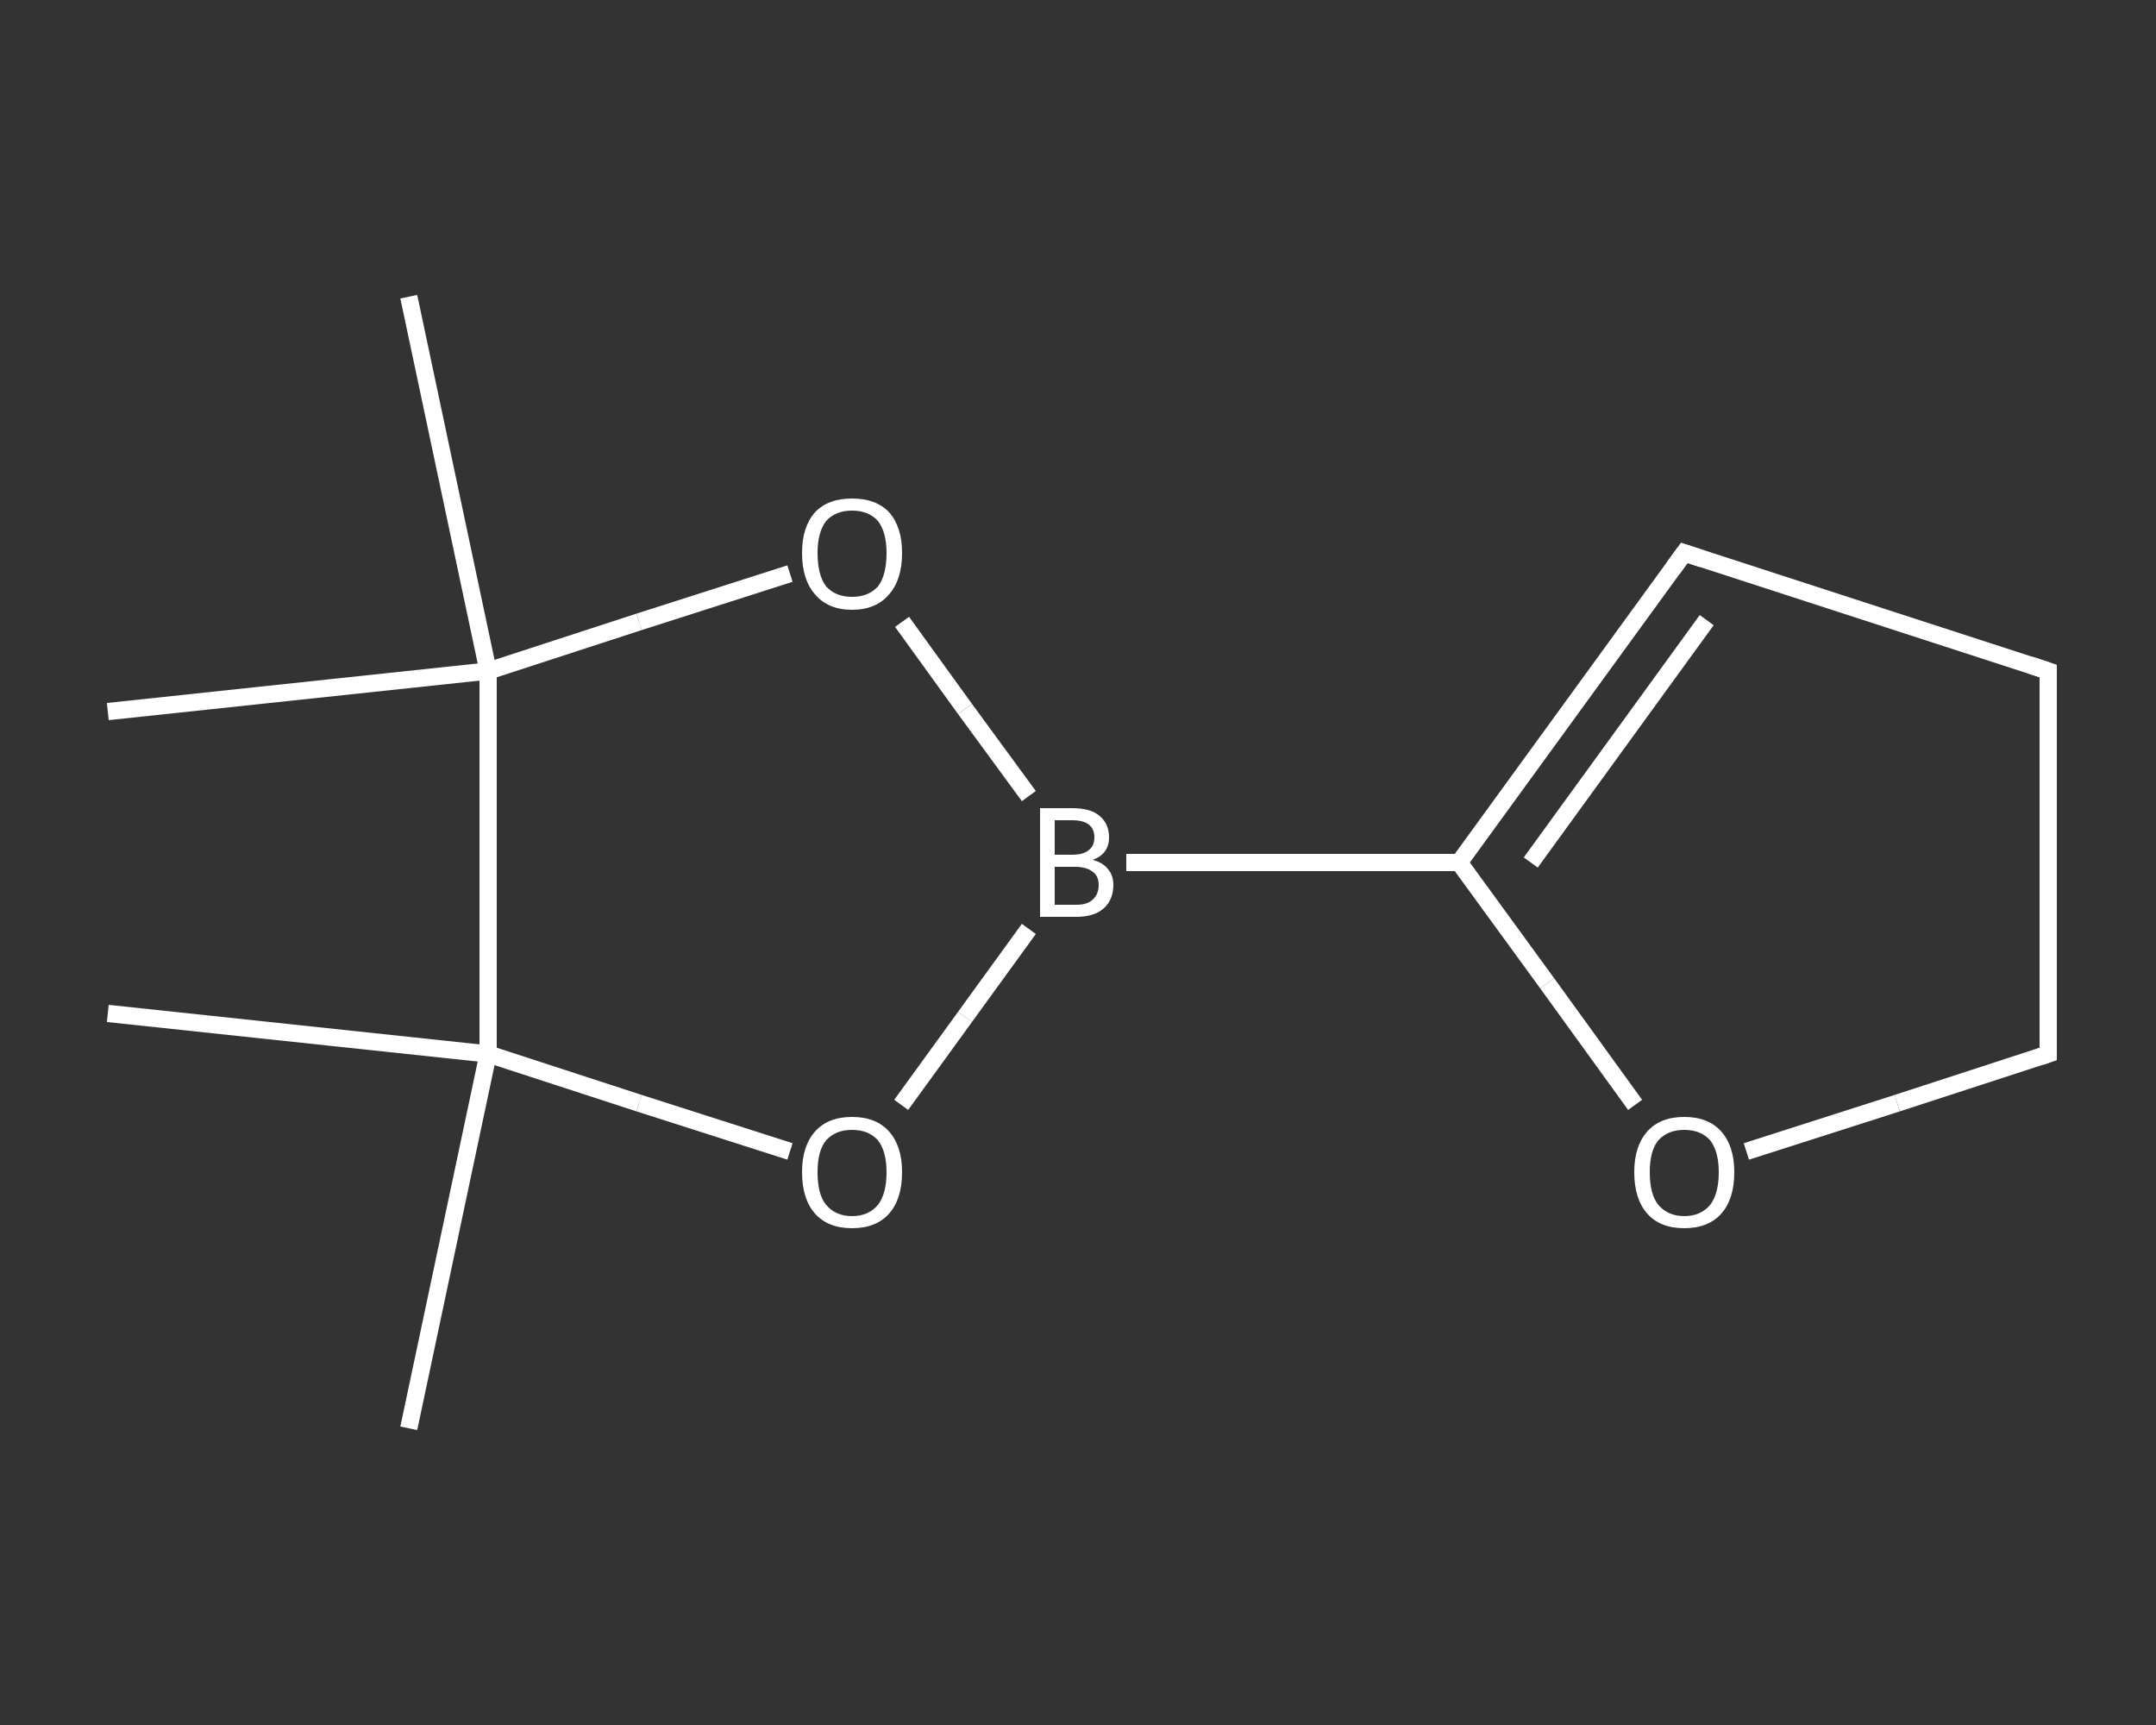 <?xml version='1.0' encoding='iso-8859-1'?>
<svg version='1.1' baseProfile='full'
              xmlns='http://www.w3.org/2000/svg'
                      xmlns:rdkit='http://www.rdkit.org/xml'
                      xmlns:xlink='http://www.w3.org/1999/xlink'
                  xml:space='preserve'
width='250px' height='200px' viewBox='0 0 250 200'>
<rect x="0" y="0" width="250" height="200" fill="#333333" stroke="none"/>
<!-- END OF HEADER -->
<rect style='opacity:1.0;fill:transparent;stroke:none' width='250.0' height='200.0' x='0.0' y='0.0'> </rect>
<path class='bond-0 atom-0 atom-1' d='M 47.4,165.6 L 56.6,122.2' style='fill:none;fill-rule:evenodd;stroke:#FFFFFF;stroke-width:2.0px;stroke-linecap:butt;stroke-linejoin:miter;stroke-opacity:1' />
<path class='bond-1 atom-1 atom-2' d='M 56.6,122.2 L 12.5,117.5' style='fill:none;fill-rule:evenodd;stroke:#FFFFFF;stroke-width:2.0px;stroke-linecap:butt;stroke-linejoin:miter;stroke-opacity:1' />
<path class='bond-2 atom-1 atom-3' d='M 56.6,122.2 L 74.1,127.9' style='fill:none;fill-rule:evenodd;stroke:#FFFFFF;stroke-width:2.0px;stroke-linecap:butt;stroke-linejoin:miter;stroke-opacity:1' />
<path class='bond-2 atom-1 atom-3' d='M 74.1,127.9 L 91.6,133.5' style='fill:none;fill-rule:evenodd;stroke:#FFFFFF;stroke-width:2.0px;stroke-linecap:butt;stroke-linejoin:miter;stroke-opacity:1' />
<path class='bond-3 atom-3 atom-4' d='M 104.5,128.1 L 111.9,117.9' style='fill:none;fill-rule:evenodd;stroke:#FFFFFF;stroke-width:2.0px;stroke-linecap:butt;stroke-linejoin:miter;stroke-opacity:1' />
<path class='bond-3 atom-3 atom-4' d='M 111.9,117.9 L 119.3,107.7' style='fill:none;fill-rule:evenodd;stroke:#FFFFFF;stroke-width:2.0px;stroke-linecap:butt;stroke-linejoin:miter;stroke-opacity:1' />
<path class='bond-4 atom-4 atom-5' d='M 130.6,100.0 L 169.2,100.0' style='fill:none;fill-rule:evenodd;stroke:#FFFFFF;stroke-width:2.0px;stroke-linecap:butt;stroke-linejoin:miter;stroke-opacity:1' />
<path class='bond-5 atom-5 atom-6' d='M 169.2,100.0 L 195.3,64.1' style='fill:none;fill-rule:evenodd;stroke:#FFFFFF;stroke-width:2.0px;stroke-linecap:butt;stroke-linejoin:miter;stroke-opacity:1' />
<path class='bond-5 atom-5 atom-6' d='M 177.5,100.0 L 197.9,71.9' style='fill:none;fill-rule:evenodd;stroke:#FFFFFF;stroke-width:2.0px;stroke-linecap:butt;stroke-linejoin:miter;stroke-opacity:1' />
<path class='bond-6 atom-6 atom-7' d='M 195.3,64.1 L 237.5,77.8' style='fill:none;fill-rule:evenodd;stroke:#FFFFFF;stroke-width:2.0px;stroke-linecap:butt;stroke-linejoin:miter;stroke-opacity:1' />
<path class='bond-7 atom-7 atom-8' d='M 237.5,77.8 L 237.5,122.2' style='fill:none;fill-rule:evenodd;stroke:#FFFFFF;stroke-width:2.0px;stroke-linecap:butt;stroke-linejoin:miter;stroke-opacity:1' />
<path class='bond-8 atom-8 atom-9' d='M 237.5,122.2 L 220.0,127.9' style='fill:none;fill-rule:evenodd;stroke:#FFFFFF;stroke-width:2.0px;stroke-linecap:butt;stroke-linejoin:miter;stroke-opacity:1' />
<path class='bond-8 atom-8 atom-9' d='M 220.0,127.9 L 202.5,133.5' style='fill:none;fill-rule:evenodd;stroke:#FFFFFF;stroke-width:2.0px;stroke-linecap:butt;stroke-linejoin:miter;stroke-opacity:1' />
<path class='bond-9 atom-4 atom-10' d='M 119.3,92.3 L 111.9,82.2' style='fill:none;fill-rule:evenodd;stroke:#FFFFFF;stroke-width:2.0px;stroke-linecap:butt;stroke-linejoin:miter;stroke-opacity:1' />
<path class='bond-9 atom-4 atom-10' d='M 111.9,82.2 L 104.6,72.1' style='fill:none;fill-rule:evenodd;stroke:#FFFFFF;stroke-width:2.0px;stroke-linecap:butt;stroke-linejoin:miter;stroke-opacity:1' />
<path class='bond-10 atom-10 atom-11' d='M 91.6,66.5 L 74.1,72.1' style='fill:none;fill-rule:evenodd;stroke:#FFFFFF;stroke-width:2.0px;stroke-linecap:butt;stroke-linejoin:miter;stroke-opacity:1' />
<path class='bond-10 atom-10 atom-11' d='M 74.1,72.1 L 56.6,77.8' style='fill:none;fill-rule:evenodd;stroke:#FFFFFF;stroke-width:2.0px;stroke-linecap:butt;stroke-linejoin:miter;stroke-opacity:1' />
<path class='bond-11 atom-11 atom-12' d='M 56.6,77.8 L 12.5,82.5' style='fill:none;fill-rule:evenodd;stroke:#FFFFFF;stroke-width:2.0px;stroke-linecap:butt;stroke-linejoin:miter;stroke-opacity:1' />
<path class='bond-12 atom-11 atom-13' d='M 56.6,77.8 L 47.4,34.4' style='fill:none;fill-rule:evenodd;stroke:#FFFFFF;stroke-width:2.0px;stroke-linecap:butt;stroke-linejoin:miter;stroke-opacity:1' />
<path class='bond-13 atom-11 atom-1' d='M 56.6,77.8 L 56.6,122.2' style='fill:none;fill-rule:evenodd;stroke:#FFFFFF;stroke-width:2.0px;stroke-linecap:butt;stroke-linejoin:miter;stroke-opacity:1' />
<path class='bond-14 atom-9 atom-5' d='M 189.6,128.1 L 179.4,114.0' style='fill:none;fill-rule:evenodd;stroke:#FFFFFF;stroke-width:2.0px;stroke-linecap:butt;stroke-linejoin:miter;stroke-opacity:1' />
<path class='bond-14 atom-9 atom-5' d='M 179.4,114.0 L 169.2,100.0' style='fill:none;fill-rule:evenodd;stroke:#FFFFFF;stroke-width:2.0px;stroke-linecap:butt;stroke-linejoin:miter;stroke-opacity:1' />
<path d='M 194.0,65.9 L 195.3,64.1 L 197.4,64.8' style='fill:none;stroke:#FFFFFF;stroke-width:2.0px;stroke-linecap:butt;stroke-linejoin:miter;stroke-opacity:1;' />
<path d='M 235.4,77.1 L 237.5,77.8 L 237.5,80.0' style='fill:none;stroke:#FFFFFF;stroke-width:2.0px;stroke-linecap:butt;stroke-linejoin:miter;stroke-opacity:1;' />
<path d='M 237.5,120.0 L 237.5,122.2 L 236.6,122.5' style='fill:none;stroke:#FFFFFF;stroke-width:2.0px;stroke-linecap:butt;stroke-linejoin:miter;stroke-opacity:1;' />
<path class='atom-3' d='M 93.0 135.9
Q 93.0 132.9, 94.5 131.2
Q 96.0 129.5, 98.8 129.5
Q 101.6 129.5, 103.1 131.2
Q 104.6 132.9, 104.6 135.9
Q 104.6 139.0, 103.1 140.7
Q 101.6 142.4, 98.8 142.4
Q 96.0 142.4, 94.5 140.7
Q 93.0 139.0, 93.0 135.9
M 98.8 141.0
Q 100.7 141.0, 101.8 139.7
Q 102.8 138.4, 102.8 135.9
Q 102.8 133.5, 101.8 132.2
Q 100.7 131.0, 98.8 131.0
Q 96.9 131.0, 95.8 132.2
Q 94.8 133.4, 94.8 135.9
Q 94.8 138.5, 95.8 139.7
Q 96.9 141.0, 98.8 141.0
' fill='#FFFFFF'/>
<path class='atom-4' d='M 126.7 99.7
Q 127.9 100.0, 128.5 100.8
Q 129.1 101.5, 129.1 102.6
Q 129.1 104.3, 128.0 105.3
Q 126.9 106.3, 124.8 106.3
L 120.6 106.3
L 120.6 93.7
L 124.3 93.7
Q 126.5 93.7, 127.5 94.6
Q 128.6 95.5, 128.6 97.1
Q 128.6 99.0, 126.7 99.7
M 122.3 95.1
L 122.3 99.1
L 124.3 99.1
Q 125.6 99.1, 126.2 98.6
Q 126.9 98.1, 126.9 97.1
Q 126.9 95.1, 124.3 95.1
L 122.3 95.1
M 124.8 104.9
Q 126.1 104.9, 126.7 104.3
Q 127.4 103.7, 127.4 102.6
Q 127.4 101.5, 126.6 101.0
Q 125.9 100.5, 124.6 100.5
L 122.3 100.5
L 122.3 104.9
L 124.8 104.9
' fill='#FFFFFF'/>
<path class='atom-9' d='M 189.5 135.9
Q 189.5 132.9, 191.0 131.2
Q 192.5 129.5, 195.3 129.5
Q 198.1 129.5, 199.6 131.2
Q 201.1 132.9, 201.1 135.9
Q 201.1 139.0, 199.6 140.7
Q 198.1 142.4, 195.3 142.4
Q 192.5 142.4, 191.0 140.7
Q 189.5 139.0, 189.5 135.9
M 195.3 141.0
Q 197.2 141.0, 198.3 139.7
Q 199.3 138.4, 199.3 135.9
Q 199.3 133.5, 198.3 132.2
Q 197.2 131.0, 195.3 131.0
Q 193.4 131.0, 192.3 132.2
Q 191.3 133.4, 191.3 135.9
Q 191.3 138.5, 192.3 139.7
Q 193.4 141.0, 195.3 141.0
' fill='#FFFFFF'/>
<path class='atom-10' d='M 93.0 64.1
Q 93.0 61.1, 94.5 59.4
Q 96.0 57.8, 98.8 57.8
Q 101.6 57.8, 103.1 59.4
Q 104.6 61.1, 104.6 64.1
Q 104.6 67.2, 103.1 68.9
Q 101.6 70.7, 98.8 70.7
Q 96.0 70.7, 94.5 68.9
Q 93.0 67.2, 93.0 64.1
M 98.8 69.2
Q 100.7 69.2, 101.8 68.0
Q 102.8 66.7, 102.8 64.1
Q 102.8 61.7, 101.8 60.4
Q 100.7 59.2, 98.8 59.2
Q 96.9 59.2, 95.8 60.4
Q 94.8 61.7, 94.8 64.1
Q 94.8 66.7, 95.8 68.0
Q 96.9 69.2, 98.8 69.2
' fill='#FFFFFF'/>
</svg>
